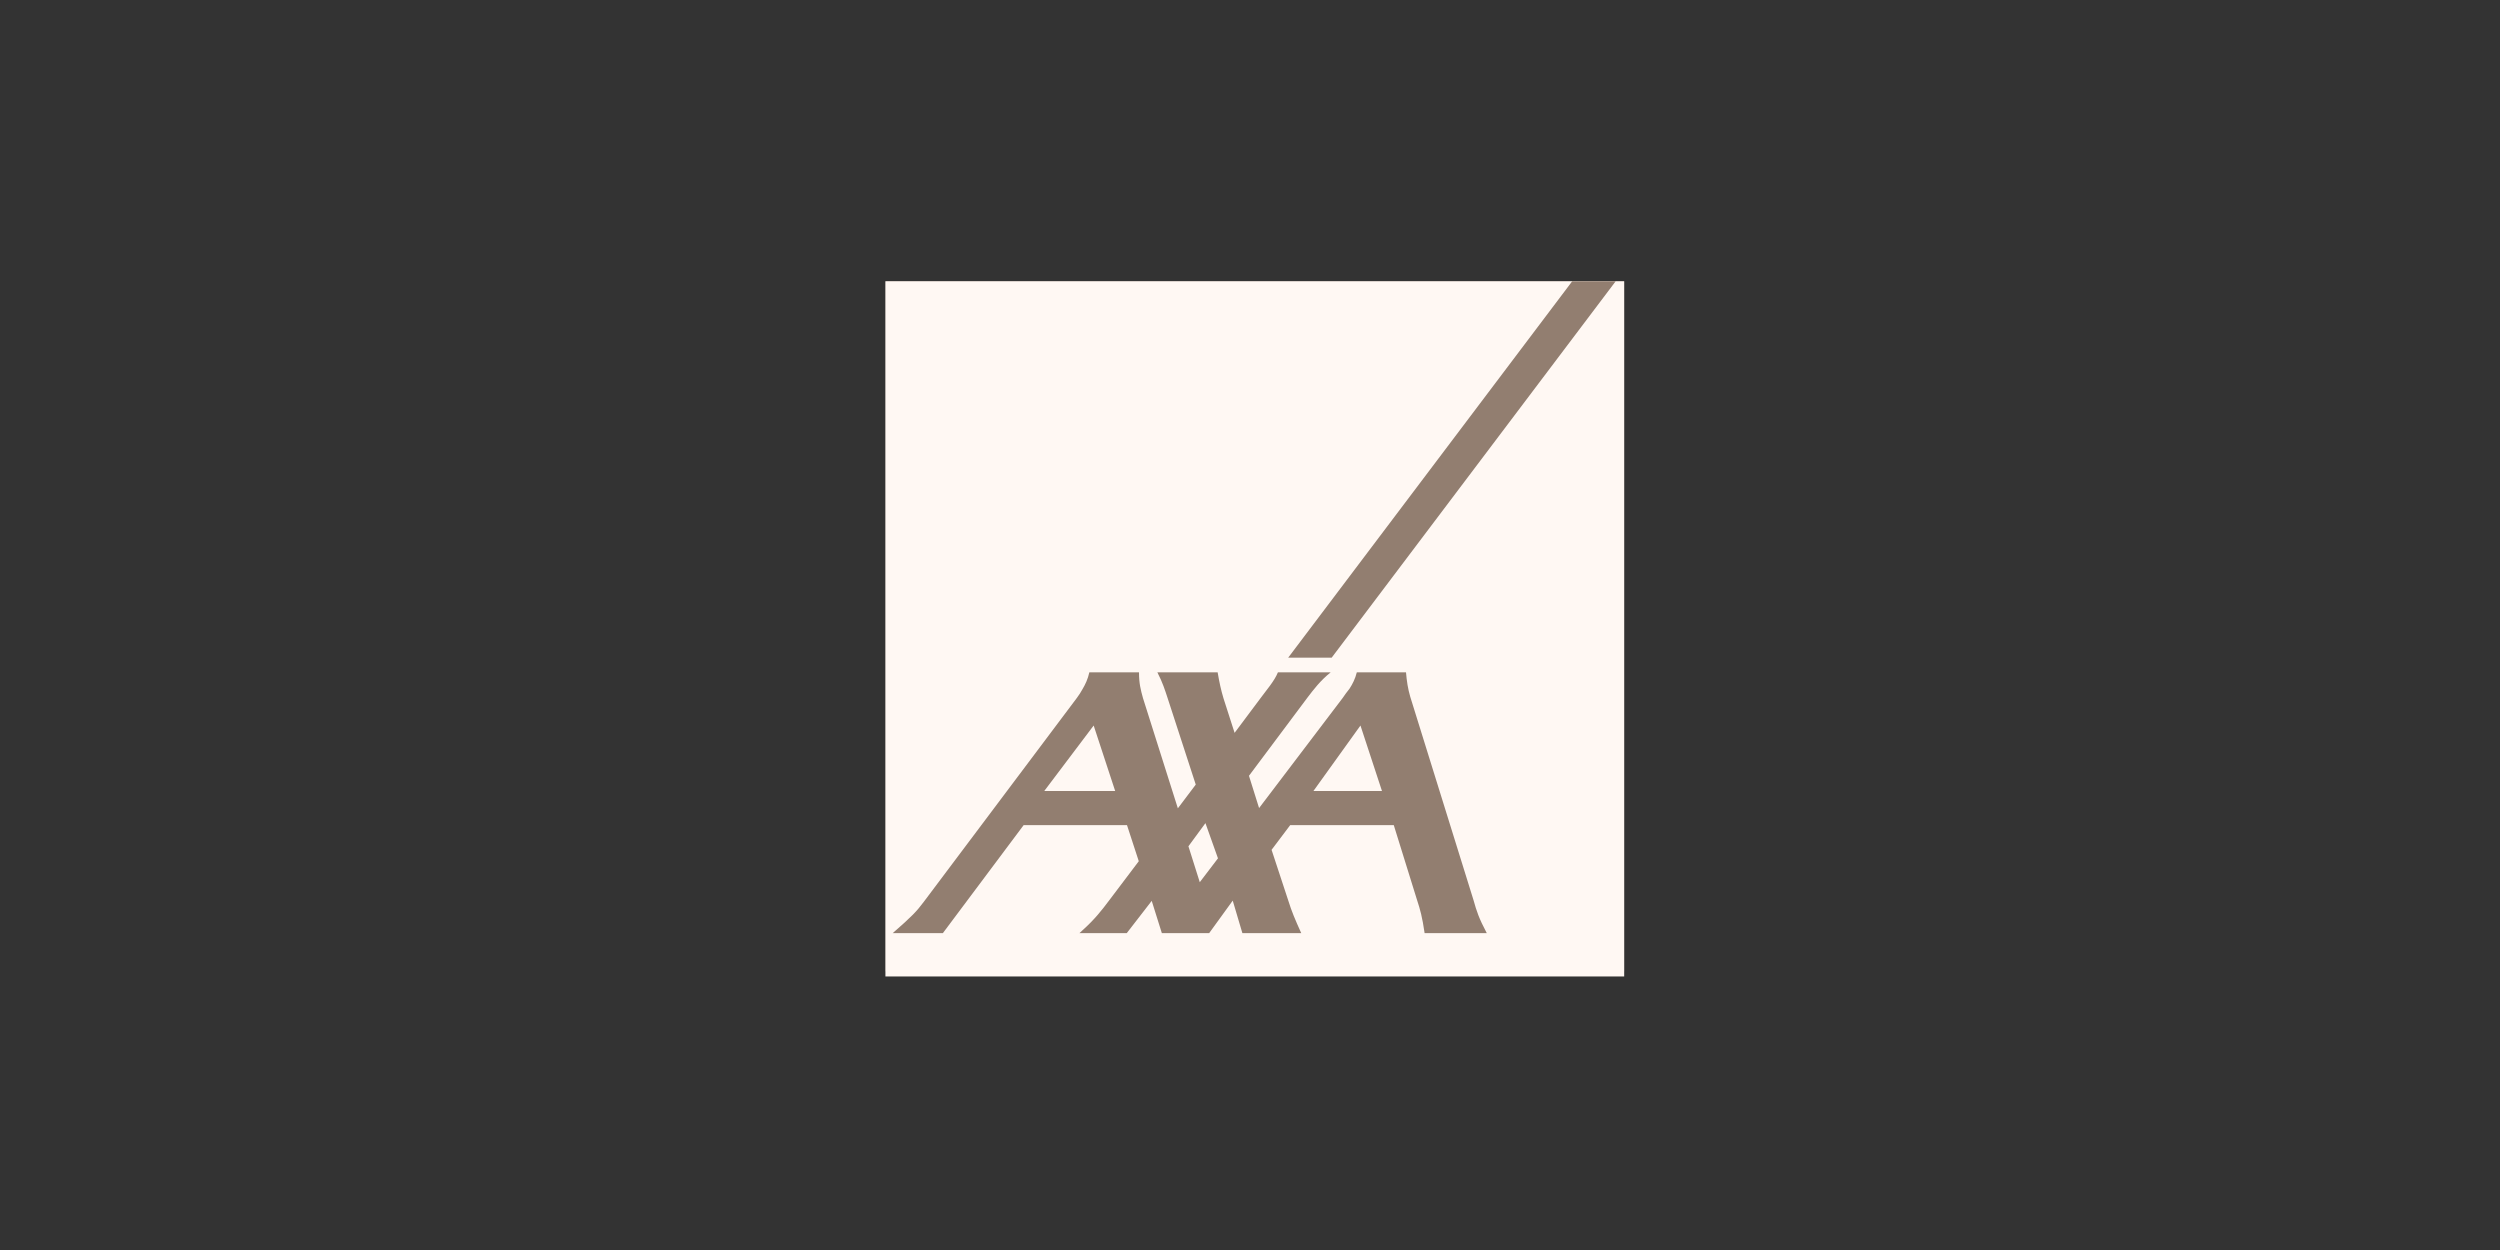 <svg xmlns="http://www.w3.org/2000/svg" width="240" height="120" viewBox="0 0 240 120" fill="none"><rect x="0" y="0" width="240" height="120" fill="#333333" stroke="none"/><g clip-path="url(#clip0_2557_3630)"><path fill-rule="evenodd" clip-rule="evenodd" d="M85.023 27H155.912V93.251H85.023V27Z" fill="#927E70"></path><path fill-rule="evenodd" clip-rule="evenodd" d="M85 27V94H156V27H85ZM136.763 89.58C136.537 88.031 136.334 87.302 136.04 86.414L133.803 79.215H123.857L122.071 81.584L123.676 86.459C123.993 87.484 124.332 88.282 124.919 89.58H119.268L118.342 86.459L116.081 89.58H111.537L110.565 86.482L108.169 89.58H103.626C103.739 89.489 103.829 89.397 103.92 89.307C105.073 88.281 105.796 87.348 106.429 86.505L109.322 82.677L108.192 79.214H98.269L90.516 89.58H85.701C87.532 87.985 88.007 87.484 88.685 86.573L103.377 67.004C103.579 66.737 103.76 66.455 103.92 66.161C104.191 65.706 104.44 65.182 104.576 64.544H109.345C109.345 65.615 109.503 66.207 109.729 67.027L113.074 77.598L114.792 75.32L112.057 66.913C111.854 66.298 111.605 65.501 111.107 64.544H116.894C117.052 65.478 117.211 66.23 117.459 67.05L118.521 70.353L121.008 67.028C121.573 66.253 122.342 65.387 122.68 64.544H127.744C126.75 65.342 126.116 66.184 125.506 66.982L119.901 74.477L120.872 77.575L128.897 67.005C129.1 66.686 129.326 66.412 129.552 66.117C129.846 65.661 130.095 65.183 130.254 64.544H134.977C135.046 65.388 135.158 66.117 135.384 66.891L141.465 86.437C141.758 87.485 141.963 88.123 142.73 89.581H136.763V89.58Z" fill="#FFF8F3"></path><path fill-rule="evenodd" clip-rule="evenodd" d="M100.25 75.934H107.056L104.992 69.65L100.25 75.934ZM114.089 81.243L115.178 84.691L116.925 82.4L115.722 79.02L114.089 81.243ZM126.09 75.934H132.669L130.604 69.65L126.09 75.934Z" fill="#FFF8F3"></path><path fill-rule="evenodd" clip-rule="evenodd" d="M123.664 63.139H127.838L155.107 27H150.933L123.664 63.139Z" fill="#927E70"></path></g><defs><clipPath id="clip0_2557_3630"><rect width="71.258" height="66.743" fill="white" transform="translate(84.664 27)"></rect></clipPath></defs></svg>